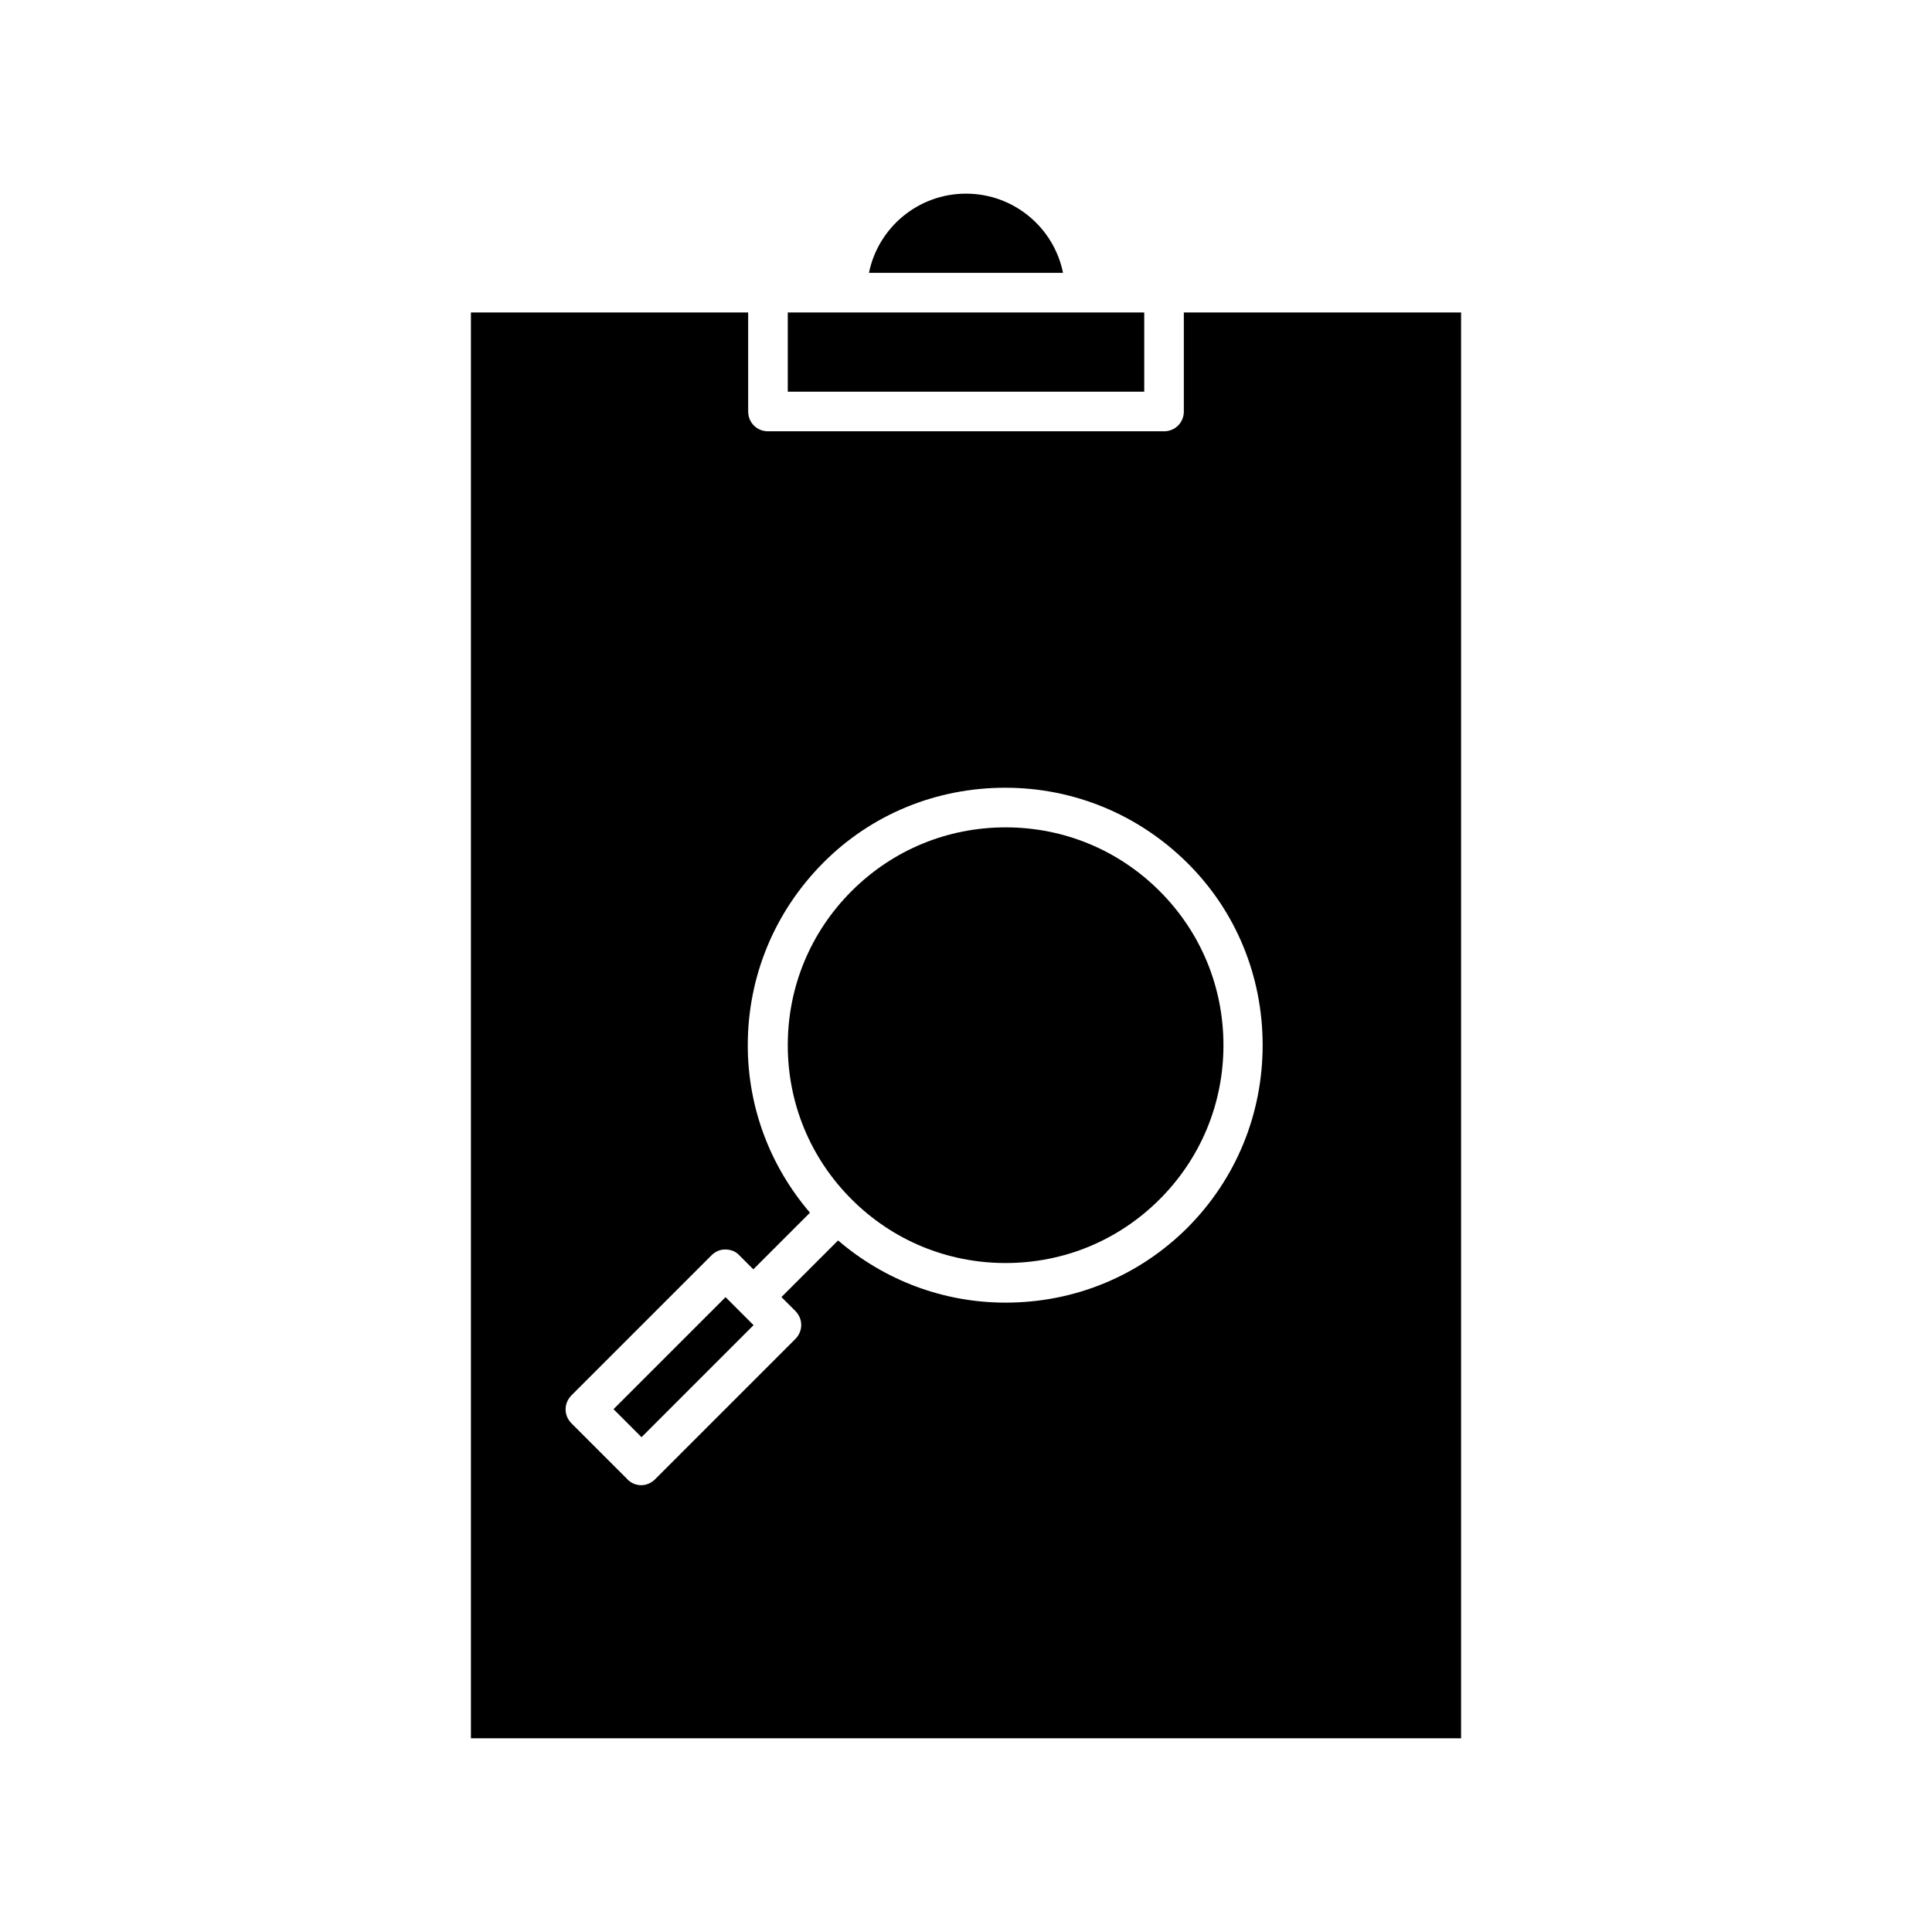 <?xml version="1.0" encoding="UTF-8"?>
<!-- Uploaded to: ICON Repo, www.svgrepo.com, Generator: ICON Repo Mixer Tools -->
<svg fill="#000000" width="800px" height="800px" version="1.1" viewBox="144 144 512 512" xmlns="http://www.w3.org/2000/svg">
 <g>
  <path d="m531.2 226.81h-73.473v26.242c0 2.938-2.309 5.246-5.246 5.246h-104.96c-2.938 0-5.246-2.309-5.246-5.246l-0.004-26.242h-73.473v377.86h262.4zm-72.422 242.46c-12.91 12.91-30.02 19.941-48.281 19.941-16.48 0-32.012-5.879-44.398-16.48l-15.008 15.008 3.672 3.672c2.098 2.098 2.098 5.352 0 7.453l-37.156 37.156c-1.051 1.051-2.414 1.574-3.672 1.574-1.258 0-2.731-0.523-3.672-1.574l-14.801-14.801c-2.098-2.098-2.098-5.352 0-7.453l37.262-37.262c0.945-0.84 2.098-1.363 3.254-1.363h0.316 0.316c1.258 0.105 2.414 0.523 3.359 1.574l3.672 3.672 15.008-15.008c-10.602-12.387-16.48-27.918-16.48-44.398 0-18.262 7.137-35.371 19.941-48.281s30.02-19.941 48.281-19.941 35.371 7.137 48.281 19.941 19.941 30.02 19.941 48.281c0 18.27-7.031 35.379-19.836 48.289z"/>
  <path d="m400 195.32c-12.699 0-23.301 9.027-25.715 20.992h51.43c-2.414-11.965-13.016-20.992-25.715-20.992z"/>
  <path d="m352.77 226.81h94.465v20.992h-94.465z"/>
  <path d="m410.5 363.26c-15.43 0-29.914 5.984-40.828 16.898-10.918 10.918-16.902 25.402-16.902 40.832 0 15.43 5.984 29.914 16.898 40.828 10.918 10.914 25.402 16.898 40.832 16.898 15.43 0 29.914-5.984 40.828-16.898 10.914-10.918 16.898-25.402 16.898-40.828 0-15.43-5.984-29.914-16.898-40.828-10.914-10.918-25.402-16.902-40.828-16.902z"/>
  <path d="m306.59 517.45 29.688-29.688 7.422 7.422-29.688 29.688z"/>
 </g>
</svg>